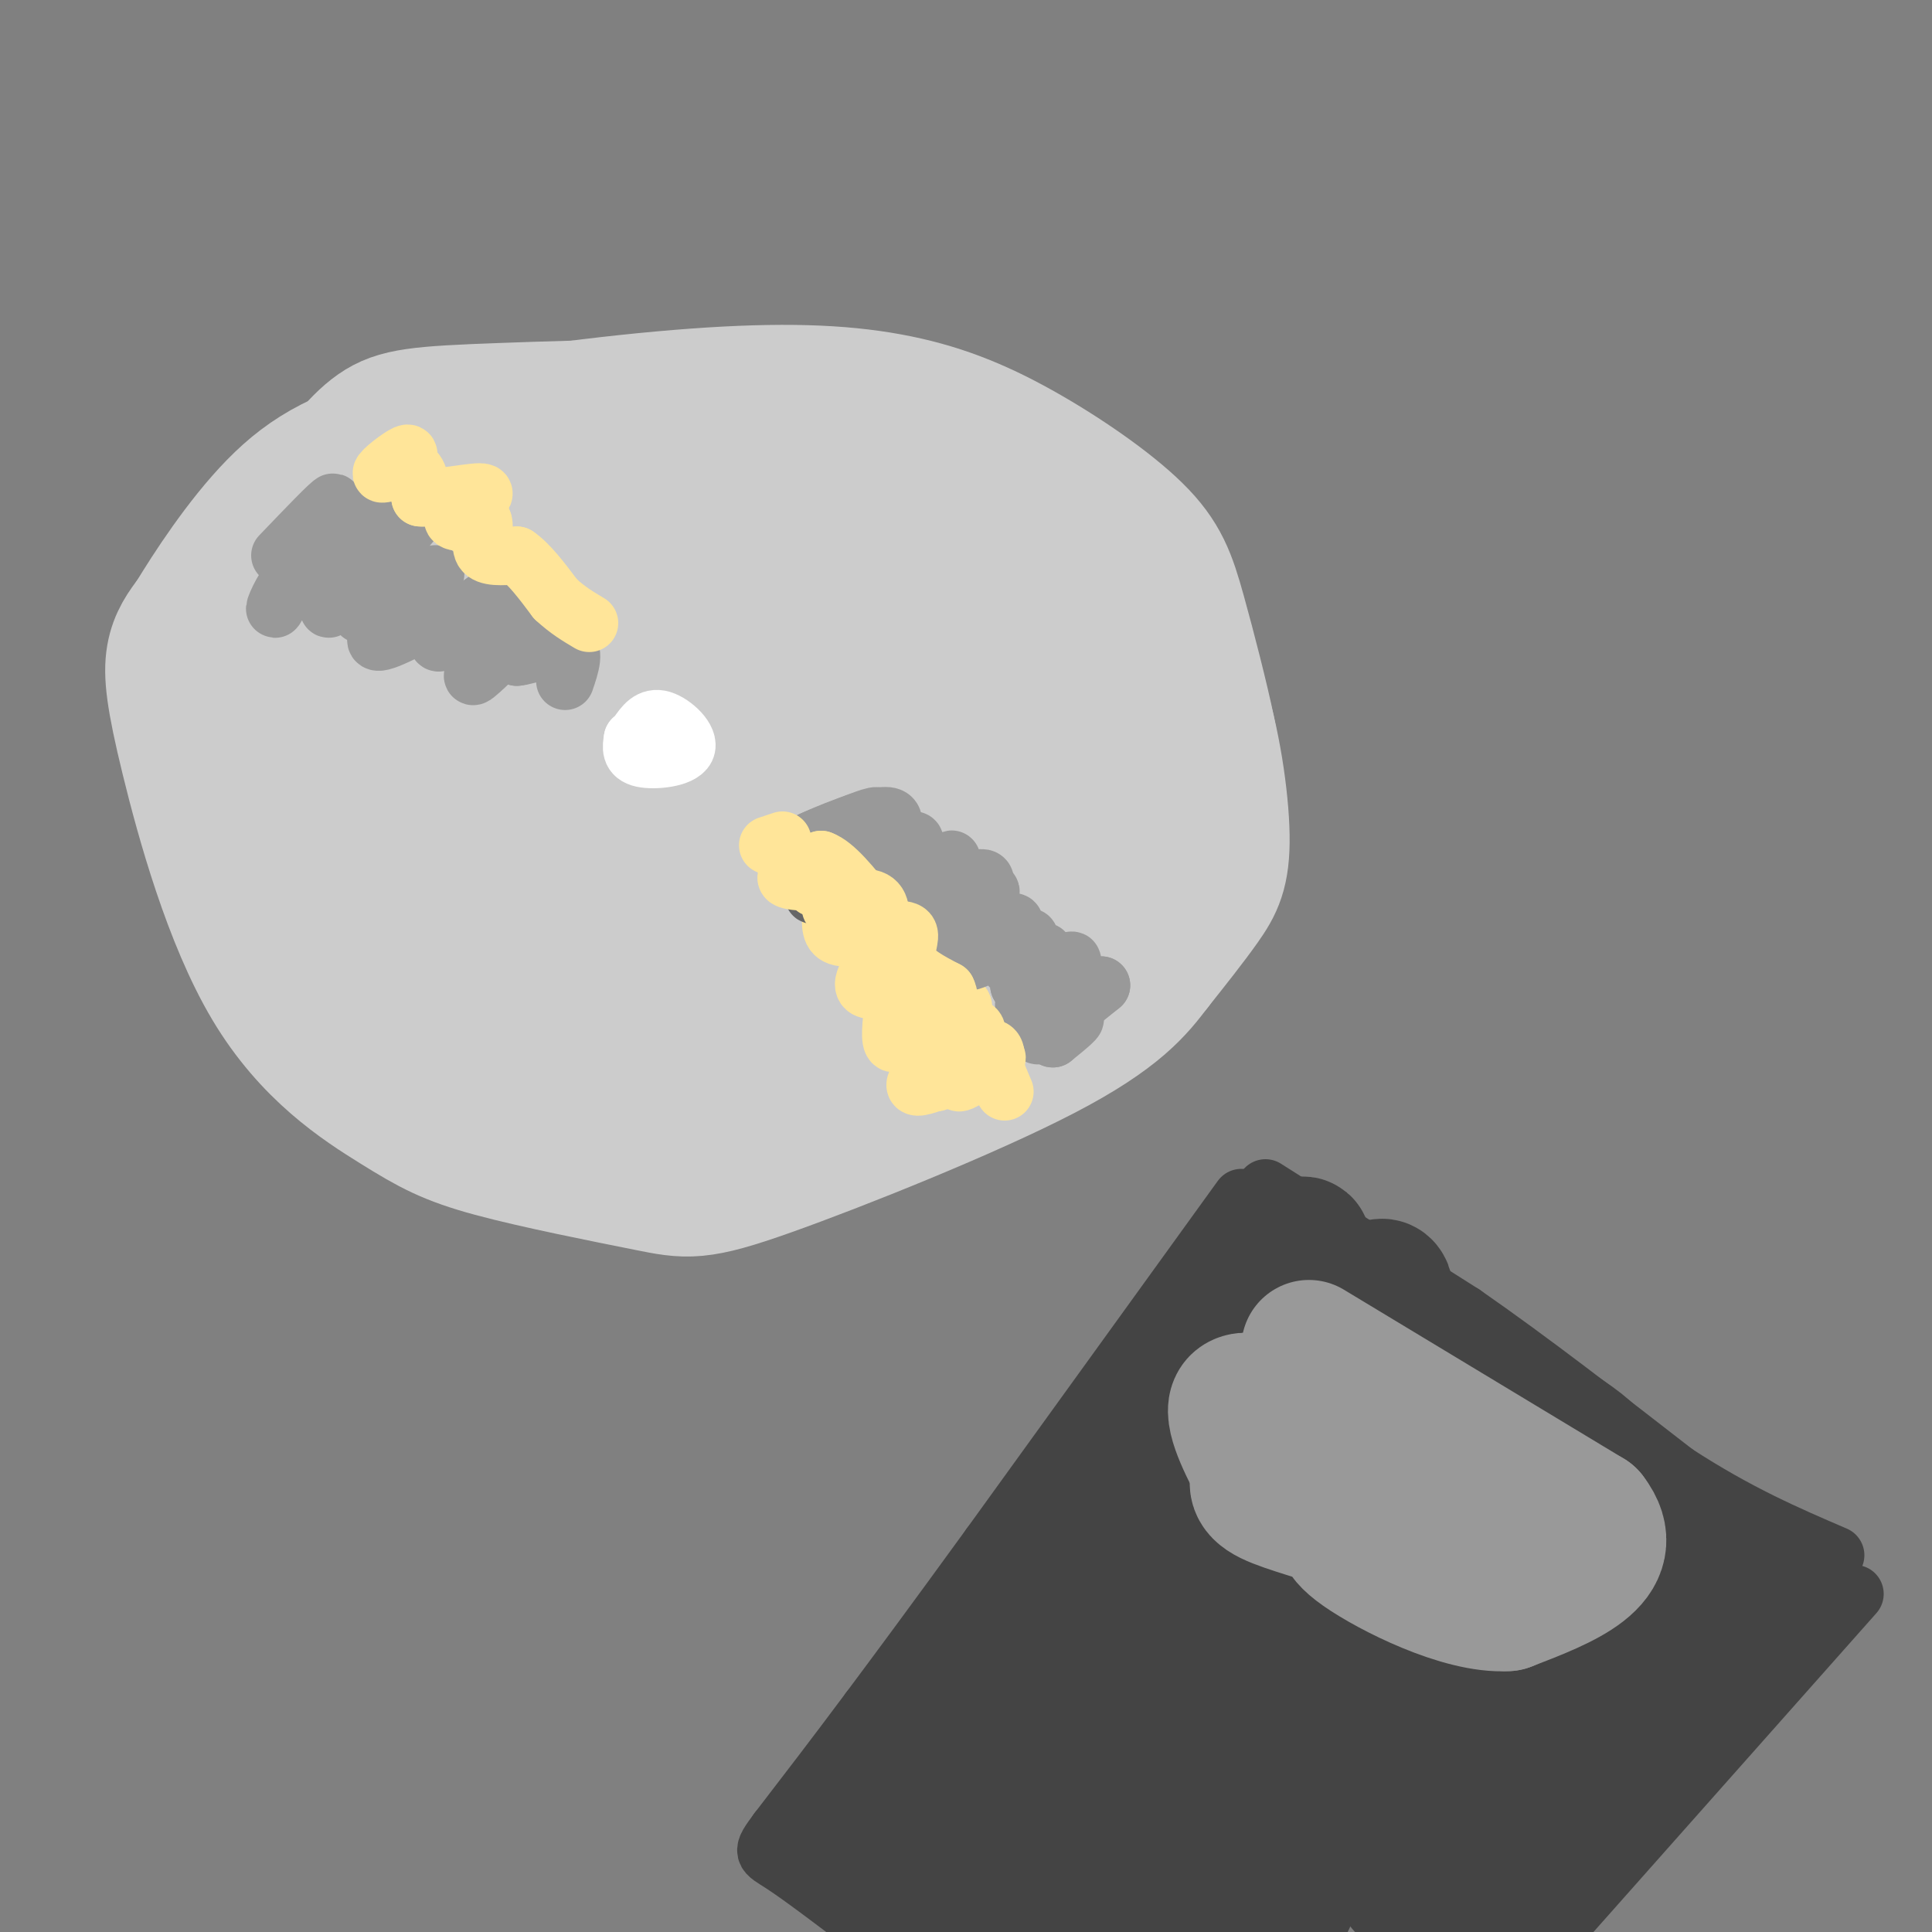 <svg viewBox='0 0 400 400' version='1.1' xmlns='http://www.w3.org/2000/svg' xmlns:xlink='http://www.w3.org/1999/xlink'><rect x="0" y="0" width="400" height="400" fill="#808080" stroke="none"/><g fill='none' stroke='rgb(204,204,204)' stroke-width='28' stroke-linecap='round' stroke-linejoin='round'><path d='M66,103c3.888,-5.519 7.777,-11.037 12,-14c4.223,-2.963 8.782,-3.369 26,-4c17.218,-0.631 47.096,-1.487 64,0c16.904,1.487 20.834,5.319 30,12c9.166,6.681 23.569,16.213 33,24c9.431,7.787 13.889,13.830 17,23c3.111,9.170 4.876,21.469 5,29c0.124,7.531 -1.393,10.295 -4,14c-2.607,3.705 -6.303,8.353 -10,13'/><path d='M239,200c-3.581,4.705 -7.533,9.966 -23,18c-15.467,8.034 -42.450,18.840 -57,24c-14.550,5.160 -16.668,4.673 -25,3c-8.332,-1.673 -22.876,-4.532 -32,-7c-9.124,-2.468 -12.826,-4.545 -20,-9c-7.174,-4.455 -17.820,-11.287 -26,-25c-8.180,-13.713 -13.895,-34.307 -17,-47c-3.105,-12.693 -3.602,-17.484 -3,-21c0.602,-3.516 2.301,-5.758 4,-8'/><path d='M40,128c3.426,-5.664 9.990,-15.823 17,-23c7.010,-7.177 14.464,-11.370 30,-15c15.536,-3.630 39.153,-6.697 57,-8c17.847,-1.303 29.924,-0.842 40,1c10.076,1.842 18.150,5.067 27,10c8.850,4.933 18.476,11.576 24,17c5.524,5.424 6.944,9.629 9,17c2.056,7.371 4.746,17.908 6,24c1.254,6.092 1.073,7.741 0,10c-1.073,2.259 -3.036,5.130 -5,8'/><path d='M245,169c-2.198,3.005 -5.193,6.517 -14,13c-8.807,6.483 -23.426,15.938 -36,22c-12.574,6.062 -23.102,8.730 -31,11c-7.898,2.270 -13.165,4.141 -23,-1c-9.835,-5.141 -24.238,-17.293 -35,-29c-10.762,-11.707 -17.884,-22.968 -22,-29c-4.116,-6.032 -5.228,-6.835 -7,-15c-1.772,-8.165 -4.204,-23.693 -5,-31c-0.796,-7.307 0.044,-6.391 2,-8c1.956,-1.609 5.027,-5.741 10,-8c4.973,-2.259 11.850,-2.645 22,-1c10.150,1.645 23.575,5.323 37,9'/><path d='M143,102c7.547,1.707 7.915,1.475 10,4c2.085,2.525 5.886,7.808 8,13c2.114,5.192 2.540,10.294 1,16c-1.540,5.706 -5.045,12.016 -11,18c-5.955,5.984 -14.360,11.641 -30,15c-15.640,3.359 -38.517,4.419 -49,1c-10.483,-3.419 -8.574,-11.317 -9,-16c-0.426,-4.683 -3.186,-6.152 1,-13c4.186,-6.848 15.319,-19.074 15,-17c-0.319,2.074 -12.091,18.450 -18,30c-5.909,11.550 -5.954,18.275 -6,25'/><path d='M55,178c-0.566,6.015 1.020,8.554 2,11c0.980,2.446 1.355,4.799 7,1c5.645,-3.799 16.562,-13.749 22,-23c5.438,-9.251 5.398,-17.803 4,-23c-1.398,-5.197 -4.155,-7.039 -6,-8c-1.845,-0.961 -2.777,-1.043 -4,0c-1.223,1.043 -2.737,3.209 -3,17c-0.263,13.791 0.726,39.208 2,52c1.274,12.792 2.833,12.960 6,16c3.167,3.040 7.942,8.951 11,12c3.058,3.049 4.400,3.234 8,1c3.600,-2.234 9.460,-6.887 12,-15c2.540,-8.113 1.761,-19.684 1,-27c-0.761,-7.316 -1.503,-10.376 -6,-15c-4.497,-4.624 -12.748,-10.812 -21,-17'/><path d='M90,160c-4.826,-2.894 -6.391,-1.628 -8,-1c-1.609,0.628 -3.264,0.620 -4,5c-0.736,4.380 -0.554,13.148 0,19c0.554,5.852 1.481,8.787 4,12c2.519,3.213 6.631,6.704 9,10c2.369,3.296 2.996,6.398 9,9c6.004,2.602 17.384,4.705 27,3c9.616,-1.705 17.467,-7.218 22,-13c4.533,-5.782 5.747,-11.833 4,-17c-1.747,-5.167 -6.457,-9.451 -11,-13c-4.543,-3.549 -8.921,-6.365 -13,-8c-4.079,-1.635 -7.859,-2.090 -12,-3c-4.141,-0.910 -8.641,-2.276 -11,5c-2.359,7.276 -2.575,23.193 0,33c2.575,9.807 7.941,13.504 15,17c7.059,3.496 15.812,6.791 28,3c12.188,-3.791 27.813,-14.668 35,-21c7.187,-6.332 5.937,-8.120 6,-11c0.063,-2.880 1.440,-6.852 1,-11c-0.440,-4.148 -2.697,-8.471 -6,-12c-3.303,-3.529 -7.651,-6.265 -12,-9'/><path d='M173,157c-4.075,-2.683 -8.261,-4.889 -13,-6c-4.739,-1.111 -10.029,-1.125 -14,0c-3.971,1.125 -6.623,3.389 -9,5c-2.377,1.611 -4.480,2.571 -6,7c-1.520,4.429 -2.458,12.329 0,19c2.458,6.671 8.310,12.115 15,14c6.690,1.885 14.216,0.212 19,-1c4.784,-1.212 6.826,-1.962 11,-7c4.174,-5.038 10.480,-14.362 13,-19c2.520,-4.638 1.255,-4.589 0,-8c-1.255,-3.411 -2.502,-10.283 -8,-14c-5.498,-3.717 -15.249,-4.280 -22,-3c-6.751,1.280 -10.501,4.403 -14,9c-3.499,4.597 -6.746,10.668 -6,16c0.746,5.332 5.485,9.926 9,12c3.515,2.074 5.806,1.627 8,2c2.194,0.373 4.289,1.567 10,0c5.711,-1.567 15.036,-5.894 20,-9c4.964,-3.106 5.567,-4.990 7,-8c1.433,-3.010 3.695,-7.146 2,-11c-1.695,-3.854 -7.348,-7.427 -13,-11'/><path d='M182,144c-5.091,-2.563 -11.320,-3.472 -14,-1c-2.680,2.472 -1.812,8.324 -2,12c-0.188,3.676 -1.431,5.176 1,10c2.431,4.824 8.535,12.971 15,17c6.465,4.029 13.290,3.939 20,2c6.710,-1.939 13.306,-5.728 17,-10c3.694,-4.272 4.486,-9.026 4,-12c-0.486,-2.974 -2.249,-4.167 -5,-7c-2.751,-2.833 -6.489,-7.308 -11,-10c-4.511,-2.692 -9.796,-3.603 -15,-4c-5.204,-0.397 -10.326,-0.281 -13,2c-2.674,2.281 -2.900,6.727 -3,11c-0.100,4.273 -0.072,8.373 3,11c3.072,2.627 9.190,3.781 14,4c4.810,0.219 8.314,-0.499 12,-3c3.686,-2.501 7.554,-6.786 9,-10c1.446,-3.214 0.470,-5.356 0,-8c-0.470,-2.644 -0.434,-5.789 -1,-8c-0.566,-2.211 -1.733,-3.489 -8,-6c-6.267,-2.511 -17.633,-6.256 -29,-10'/><path d='M176,124c-7.086,-1.620 -10.302,-0.669 -13,0c-2.698,0.669 -4.879,1.056 -7,4c-2.121,2.944 -4.183,8.446 0,13c4.183,4.554 14.609,8.161 24,7c9.391,-1.161 17.746,-7.091 21,-11c3.254,-3.909 1.408,-5.797 -3,-10c-4.408,-4.203 -11.379,-10.721 -22,-13c-10.621,-2.279 -24.892,-0.320 -31,1c-6.108,1.320 -4.054,2.002 -4,4c0.054,1.998 -1.892,5.311 0,10c1.892,4.689 7.622,10.752 11,14c3.378,3.248 4.402,3.680 11,5c6.598,1.320 18.769,3.528 26,4c7.231,0.472 9.523,-0.794 12,-4c2.477,-3.206 5.138,-8.354 6,-12c0.862,-3.646 -0.076,-5.789 -2,-9c-1.924,-3.211 -4.836,-7.489 -10,-11c-5.164,-3.511 -12.582,-6.256 -20,-9'/><path d='M175,107c-6.282,-2.410 -11.987,-3.937 -23,-5c-11.013,-1.063 -27.332,-1.664 -36,1c-8.668,2.664 -9.683,8.592 -11,11c-1.317,2.408 -2.935,1.297 0,6c2.935,4.703 10.422,15.220 14,20c3.578,4.780 3.246,3.825 7,4c3.754,0.175 11.593,1.482 17,-1c5.407,-2.482 8.381,-8.751 10,-12c1.619,-3.249 1.884,-3.476 0,-7c-1.884,-3.524 -5.917,-10.346 -13,-14c-7.083,-3.654 -17.216,-4.142 -23,-4c-5.784,0.142 -7.219,0.913 -10,5c-2.781,4.087 -6.910,11.490 -9,16c-2.090,4.510 -2.143,6.128 0,10c2.143,3.872 6.480,9.999 10,13c3.520,3.001 6.222,2.877 8,2c1.778,-0.877 2.633,-2.505 4,-4c1.367,-1.495 3.248,-2.856 4,-7c0.752,-4.144 0.376,-11.072 0,-18'/><path d='M124,123c-2.728,-5.633 -9.547,-10.714 -14,-13c-4.453,-2.286 -6.541,-1.776 -10,-2c-3.459,-0.224 -8.289,-1.183 -12,2c-3.711,3.183 -6.303,10.508 -4,17c2.303,6.492 9.501,12.151 16,14c6.499,1.849 12.300,-0.110 16,-2c3.700,-1.890 5.301,-3.709 7,-7c1.699,-3.291 3.496,-8.053 3,-12c-0.496,-3.947 -3.285,-7.078 -5,-9c-1.715,-1.922 -2.355,-2.637 -7,-2c-4.645,0.637 -13.293,2.624 -19,6c-5.707,3.376 -8.471,8.142 -7,12c1.471,3.858 7.178,6.807 12,9c4.822,2.193 8.760,3.629 20,4c11.240,0.371 29.783,-0.323 46,-2c16.217,-1.677 30.109,-4.339 44,-7'/><path d='M210,131c8.482,-1.482 7.688,-1.687 7,-3c-0.688,-1.313 -1.269,-3.734 -3,0c-1.731,3.734 -4.612,13.622 -4,20c0.612,6.378 4.717,9.247 9,11c4.283,1.753 8.745,2.392 12,2c3.255,-0.392 5.302,-1.814 7,-4c1.698,-2.186 3.047,-5.135 4,-8c0.953,-2.865 1.508,-5.647 -2,-8c-3.508,-2.353 -11.081,-4.279 -16,-5c-4.919,-0.721 -7.186,-0.237 -10,3c-2.814,3.237 -6.177,9.229 -8,14c-1.823,4.771 -2.106,8.323 0,11c2.106,2.677 6.602,4.479 10,3c3.398,-1.479 5.699,-6.240 8,-11'/><path d='M224,156c1.572,-2.827 1.501,-4.396 -1,-8c-2.501,-3.604 -7.433,-9.244 -13,-12c-5.567,-2.756 -11.768,-2.626 -16,-1c-4.232,1.626 -6.495,4.750 -9,6c-2.505,1.250 -5.253,0.625 -8,0'/></g>
<g fill='none' stroke='rgb(255,255,255)' stroke-width='12' stroke-linecap='round' stroke-linejoin='round'><path d='M132,152c1.292,-1.863 2.583,-3.726 5,-3c2.417,0.726 5.958,4.042 5,6c-0.958,1.958 -6.417,2.560 -9,2c-2.583,-0.560 -2.292,-2.280 -2,-4'/><path d='M131,153c1.274,-1.119 5.458,-1.917 6,-1c0.542,0.917 -2.560,3.548 -3,4c-0.440,0.452 1.780,-1.274 4,-3'/><path d='M138,153c0.833,0.000 0.917,1.500 1,3'/></g>
<g fill='none' stroke='rgb(204,204,204)' stroke-width='12' stroke-linecap='round' stroke-linejoin='round'><path d='M61,111c6.622,-4.400 13.244,-8.800 13,-7c-0.244,1.800 -7.356,9.800 -9,12c-1.644,2.200 2.178,-1.400 6,-5'/></g>
<g fill='none' stroke='rgb(153,153,153)' stroke-width='12' stroke-linecap='round' stroke-linejoin='round'><path d='M58,115c5.327,-5.560 10.655,-11.119 11,-11c0.345,0.119 -4.292,5.917 -1,6c3.292,0.083 14.512,-5.548 18,-6c3.488,-0.452 -0.756,4.274 -5,9'/><path d='M81,113c-3.057,3.449 -8.200,7.571 -9,7c-0.800,-0.571 2.744,-5.833 2,-4c-0.744,1.833 -5.777,10.763 -6,10c-0.223,-0.763 4.365,-11.218 4,-14c-0.365,-2.782 -5.682,2.109 -11,7'/><path d='M61,119c-2.842,3.169 -4.449,7.592 -4,7c0.449,-0.592 2.952,-6.197 5,-7c2.048,-0.803 3.642,3.197 8,4c4.358,0.803 11.481,-1.592 12,-1c0.519,0.592 -5.566,4.169 -7,5c-1.434,0.831 1.783,-1.085 5,-3'/><path d='M80,124c1.706,-1.333 3.471,-3.167 3,-2c-0.471,1.167 -3.178,5.333 -1,4c2.178,-1.333 9.240,-8.167 8,-7c-1.240,1.167 -10.783,10.333 -12,13c-1.217,2.667 5.891,-1.167 13,-5'/><path d='M91,127c1.469,1.176 -1.359,6.615 0,6c1.359,-0.615 6.906,-7.284 10,-9c3.094,-1.716 3.737,1.519 2,6c-1.737,4.481 -5.852,10.206 -5,10c0.852,-0.206 6.672,-6.345 9,-8c2.328,-1.655 1.164,1.172 0,4'/><path d='M107,136c2.222,-0.133 7.778,-2.467 10,-2c2.222,0.467 1.111,3.733 0,7'/></g>
<g fill='none' stroke='rgb(255,229,153)' stroke-width='12' stroke-linecap='round' stroke-linejoin='round'><path d='M83,97c1.155,-1.786 2.310,-3.571 1,-3c-1.310,0.571 -5.083,3.500 -5,4c0.083,0.500 4.024,-1.429 6,-1c1.976,0.429 1.988,3.214 2,6'/><path d='M87,103c3.679,0.417 11.875,-1.542 13,-1c1.125,0.542 -4.821,3.583 -6,5c-1.179,1.417 2.411,1.208 6,1'/><path d='M100,108c0.622,1.444 -0.822,4.556 0,6c0.822,1.444 3.911,1.222 7,1'/><path d='M107,115c2.500,1.667 5.250,5.333 8,9'/><path d='M115,124c2.500,2.333 4.750,3.667 7,5'/><path d='M165,179c-0.644,1.556 -1.289,3.111 0,3c1.289,-0.111 4.511,-1.889 6,-1c1.489,0.889 1.244,4.444 1,8'/><path d='M172,189c0.065,2.431 -0.271,4.507 2,5c2.271,0.493 7.150,-0.598 8,1c0.850,1.598 -2.329,5.885 -3,8c-0.671,2.115 1.164,2.057 3,2'/><path d='M182,205c2.200,-0.192 6.200,-1.673 7,-2c0.800,-0.327 -1.600,0.500 -2,2c-0.400,1.500 1.200,3.673 4,4c2.800,0.327 6.800,-1.192 8,-1c1.200,0.192 -0.400,2.096 -2,4'/><path d='M197,212c-1.067,1.778 -2.733,4.222 -2,5c0.733,0.778 3.867,-0.111 7,-1'/></g>
<g fill='none' stroke='rgb(102,102,102)' stroke-width='12' stroke-linecap='round' stroke-linejoin='round'><path d='M175,178c2.740,-1.300 5.480,-2.600 4,-3c-1.480,-0.400 -7.180,0.099 -7,-1c0.180,-1.099 6.241,-3.796 8,-3c1.759,0.796 -0.783,5.085 0,7c0.783,1.915 4.892,1.458 9,1'/><path d='M189,179c0.929,1.976 -1.250,6.417 0,7c1.250,0.583 5.929,-2.690 5,-4c-0.929,-1.310 -7.464,-0.655 -14,0'/><path d='M180,182c-5.952,1.239 -13.832,4.338 -11,3c2.832,-1.338 16.378,-7.111 22,-7c5.622,0.111 3.321,6.107 4,8c0.679,1.893 4.337,-0.316 5,0c0.663,0.316 -1.668,3.158 -4,6'/><path d='M196,192c-0.500,0.833 0.250,-0.083 1,-1'/></g>
<g fill='none' stroke='rgb(153,153,153)' stroke-width='12' stroke-linecap='round' stroke-linejoin='round'><path d='M178,172c2.333,-1.667 4.667,-3.333 3,-3c-1.667,0.333 -7.333,2.667 -13,5'/><path d='M168,174c1.858,-0.911 13.003,-5.687 16,-5c2.997,0.687 -2.155,6.839 -2,8c0.155,1.161 5.616,-2.668 7,-3c1.384,-0.332 -1.308,2.834 -4,6'/><path d='M185,180c0.440,-0.071 3.542,-3.250 4,-3c0.458,0.250 -1.726,3.929 -2,5c-0.274,1.071 1.363,-0.464 3,-2'/><path d='M190,180c-0.742,1.132 -4.097,4.964 -2,4c2.097,-0.964 9.644,-6.722 9,-6c-0.644,0.722 -9.481,7.925 -9,9c0.481,1.075 10.280,-3.979 14,-5c3.720,-1.021 1.360,1.989 -1,5'/><path d='M201,187c1.230,-0.374 4.805,-3.810 4,-2c-0.805,1.810 -5.989,8.866 -6,10c-0.011,1.134 5.152,-3.655 7,-4c1.848,-0.345 0.382,3.753 1,4c0.618,0.247 3.319,-3.358 3,-4c-0.319,-0.642 -3.660,1.679 -7,4'/><path d='M203,195c-2.363,1.944 -4.771,4.806 -2,4c2.771,-0.806 10.722,-5.278 12,-5c1.278,0.278 -4.118,5.306 -4,6c0.118,0.694 5.748,-2.944 7,-3c1.252,-0.056 -1.874,3.472 -5,7'/><path d='M211,204c2.533,-0.738 11.367,-6.082 11,-5c-0.367,1.082 -9.933,8.589 -10,9c-0.067,0.411 9.367,-6.274 11,-6c1.633,0.274 -4.533,7.507 -5,9c-0.467,1.493 4.767,-2.753 10,-7'/><path d='M228,204c-1.857,1.405 -11.500,8.417 -13,10c-1.500,1.583 5.143,-2.262 7,-3c1.857,-0.738 -1.071,1.631 -4,4'/><path d='M218,215c-0.500,0.167 0.250,-1.417 1,-3'/></g>
<g fill='none' stroke='rgb(255,229,153)' stroke-width='12' stroke-linecap='round' stroke-linejoin='round'><path d='M170,181c-1.071,1.375 -2.143,2.750 -1,3c1.143,0.250 4.500,-0.625 3,-1c-1.500,-0.375 -7.857,-0.250 -9,-1c-1.143,-0.750 2.929,-2.375 7,-4'/><path d='M170,178c2.833,1.000 6.417,5.500 10,10'/><path d='M180,188c-0.714,1.738 -7.500,1.083 -8,0c-0.500,-1.083 5.286,-2.595 8,-2c2.714,0.595 2.357,3.298 2,6'/><path d='M182,192c1.762,0.869 5.167,0.042 6,1c0.833,0.958 -0.905,3.702 0,6c0.905,2.298 4.452,4.149 8,6'/><path d='M196,205c1.131,2.202 -0.042,4.708 1,6c1.042,1.292 4.298,1.369 5,2c0.702,0.631 -1.149,1.815 -3,3'/><path d='M199,216c-0.810,1.310 -1.333,3.083 0,3c1.333,-0.083 4.524,-2.024 6,-2c1.476,0.024 1.238,2.012 1,4'/><path d='M206,221c0.500,1.500 1.250,3.250 2,5'/><path d='M162,174c-1.500,0.500 -3.000,1.000 -3,1c0.000,0.000 1.500,-0.500 3,-1'/><path d='M206,218c-5.583,2.750 -11.167,5.500 -12,6c-0.833,0.500 3.083,-1.250 7,-3'/><path d='M201,221c-0.085,0.651 -3.799,3.779 -2,3c1.799,-0.779 9.111,-5.467 7,-5c-2.111,0.467 -13.645,6.087 -16,6c-2.355,-0.087 4.470,-5.882 6,-8c1.530,-2.118 -2.235,-0.559 -6,1'/><path d='M190,218c-0.917,-1.250 -0.208,-4.875 -1,-5c-0.792,-0.125 -3.083,3.250 -4,3c-0.917,-0.250 -0.458,-4.125 0,-8'/></g>
<g fill='none' stroke='rgb(68,68,68)' stroke-width='12' stroke-linecap='round' stroke-linejoin='round'><path d='M262,246c0.000,0.000 41.000,26.000 41,26'/><path d='M303,272c14.167,9.833 29.083,21.417 44,33'/><path d='M347,305c12.833,8.333 22.917,12.667 33,17'/><path d='M257,248c0.000,0.000 -52.000,72.000 -52,72'/><path d='M205,320c-12.833,17.667 -18.917,25.833 -25,34'/><path d='M180,354c-7.333,9.833 -13.167,17.417 -19,25'/><path d='M161,379c-3.578,4.822 -3.022,4.378 1,7c4.022,2.622 11.511,8.311 19,14'/><path d='M181,400c3.500,2.500 2.750,1.750 2,1'/><path d='M384,330c0.000,0.000 -63.000,71.000 -63,71'/><path d='M321,401c-11.000,12.333 -7.000,7.667 -3,3'/><path d='M208,348c0.000,0.000 1.000,1.000 1,1'/></g>
<g fill='none' stroke='rgb(68,68,68)' stroke-width='28' stroke-linecap='round' stroke-linejoin='round'><path d='M209,337c17.690,-26.750 35.381,-53.500 32,-46c-3.381,7.500 -27.833,49.250 -23,47c4.833,-2.250 38.952,-48.500 47,-61c8.048,-12.500 -9.976,8.750 -28,30'/><path d='M237,307c-6.857,7.809 -9.999,12.332 -6,5c3.999,-7.332 15.141,-26.517 22,-37c6.859,-10.483 9.437,-12.263 4,-4c-5.437,8.263 -18.887,26.571 -17,24c1.887,-2.571 19.111,-26.020 26,-34c6.889,-7.980 3.445,-0.490 0,7'/><path d='M266,268c-3.184,6.099 -11.144,17.845 -25,34c-13.856,16.155 -33.608,36.717 -44,49c-10.392,12.283 -11.423,16.286 -5,12c6.423,-4.286 20.299,-16.860 27,-22c6.701,-5.140 6.227,-2.845 -5,7c-11.227,9.845 -33.208,27.242 -38,31c-4.792,3.758 7.604,-6.121 20,-16'/><path d='M196,363c7.297,-5.854 15.538,-12.488 11,-9c-4.538,3.488 -21.857,17.097 -18,23c3.857,5.903 28.890,4.098 42,6c13.110,1.902 14.298,7.510 16,11c1.702,3.490 3.920,4.863 -8,1c-11.920,-3.863 -37.977,-12.961 -48,-16c-10.023,-3.039 -4.011,-0.020 2,3'/><path d='M193,382c8.667,4.167 29.333,13.083 50,22'/><path d='M242,402c-6.309,-3.940 -12.619,-7.879 -20,-9c-7.381,-1.121 -15.834,0.578 -22,-1c-6.166,-1.578 -10.044,-6.433 -11,-7c-0.956,-0.567 1.012,3.155 7,6c5.988,2.845 15.997,4.813 26,5c10.003,0.187 20.002,-1.406 30,-3'/><path d='M252,393c6.854,-2.008 8.989,-5.527 11,-3c2.011,2.527 3.897,11.101 5,-7c1.103,-18.101 1.421,-62.878 0,-79c-1.421,-16.122 -4.582,-3.590 -4,-1c0.582,2.590 4.908,-4.764 -6,6c-10.908,10.764 -37.050,39.644 -30,38c7.050,-1.644 47.292,-33.812 59,-45c11.708,-11.188 -5.117,-1.397 -13,3c-7.883,4.397 -6.824,3.399 -12,9c-5.176,5.601 -16.588,17.800 -28,30'/><path d='M234,344c-6.957,8.002 -10.351,13.007 -4,10c6.351,-3.007 22.447,-14.026 33,-26c10.553,-11.974 15.562,-24.903 19,-36c3.438,-11.097 5.305,-20.363 5,-24c-0.305,-3.637 -2.783,-1.645 -8,9c-5.217,10.645 -13.174,29.943 -15,37c-1.826,7.057 2.478,1.873 6,-5c3.522,-6.873 6.261,-15.437 9,-24'/><path d='M279,285c1.662,-4.479 1.318,-3.675 10,1c8.682,4.675 26.389,13.222 35,16c8.611,2.778 8.126,-0.214 -7,-9c-15.126,-8.786 -44.893,-23.368 -41,-18c3.893,5.368 41.447,30.684 79,56'/><path d='M355,331c12.828,10.453 5.397,8.585 6,4c0.603,-4.585 9.239,-11.888 3,-4c-6.239,7.888 -27.354,30.968 -33,37c-5.646,6.032 4.177,-4.984 14,-16'/><path d='M345,352c5.491,-5.305 12.217,-10.567 14,-14c1.783,-3.433 -1.379,-5.036 -18,8c-16.621,13.036 -46.703,40.711 -50,44c-3.297,3.289 20.189,-17.807 28,-19c7.811,-1.193 -0.054,17.516 -3,24c-2.946,6.484 -0.973,0.742 1,-5'/><path d='M317,390c2.511,-6.864 8.289,-21.523 11,-29c2.711,-7.477 2.356,-7.772 1,-8c-1.356,-0.228 -3.714,-0.390 -4,-2c-0.286,-1.610 1.501,-4.668 -9,3c-10.501,7.668 -33.291,26.061 -35,27c-1.709,0.939 17.664,-15.577 27,-26c9.336,-10.423 8.637,-14.753 10,-19c1.363,-4.247 4.790,-8.413 -10,1c-14.790,9.413 -47.797,32.404 -55,36c-7.203,3.596 11.399,-12.202 30,-28'/><path d='M283,345c6.718,-7.522 8.513,-12.325 10,-16c1.487,-3.675 2.664,-6.220 -5,-3c-7.664,3.220 -24.171,12.206 -35,23c-10.829,10.794 -15.979,23.395 -13,21c2.979,-2.395 14.087,-19.786 11,-22c-3.087,-2.214 -20.370,10.750 -32,21c-11.630,10.250 -17.609,17.786 -9,12c8.609,-5.786 31.804,-24.893 55,-44'/><path d='M265,337c10.044,-7.486 7.653,-4.200 6,-4c-1.653,0.200 -2.568,-2.685 8,1c10.568,3.685 32.618,13.939 42,17c9.382,3.061 6.096,-1.072 5,-6c-1.096,-4.928 -0.004,-10.652 -3,-17c-2.996,-6.348 -10.081,-13.320 -16,-17c-5.919,-3.680 -10.670,-4.068 -14,-4c-3.330,0.068 -5.237,0.591 -1,4c4.237,3.409 14.619,9.705 25,16'/><path d='M317,327c2.156,2.933 -4.956,2.267 -13,0c-8.044,-2.267 -17.022,-6.133 -26,-10'/></g>
<g fill='none' stroke='rgb(153,153,153)' stroke-width='28' stroke-linecap='round' stroke-linejoin='round'><path d='M271,279c0.000,0.000 58.000,35.000 58,35'/><path d='M329,314c6.833,8.833 -5.083,13.417 -17,18'/><path d='M312,332c-9.338,0.593 -24.183,-6.923 -30,-11c-5.817,-4.077 -2.604,-4.713 -5,-6c-2.396,-1.287 -10.399,-3.225 -14,-5c-3.601,-1.775 -2.801,-3.388 -2,-5'/><path d='M261,305c-2.036,-3.976 -6.125,-11.417 -5,-14c1.125,-2.583 7.464,-0.310 14,4c6.536,4.310 13.268,10.655 20,17'/><path d='M290,312c6.333,4.000 12.167,5.500 18,7'/></g>
</svg>